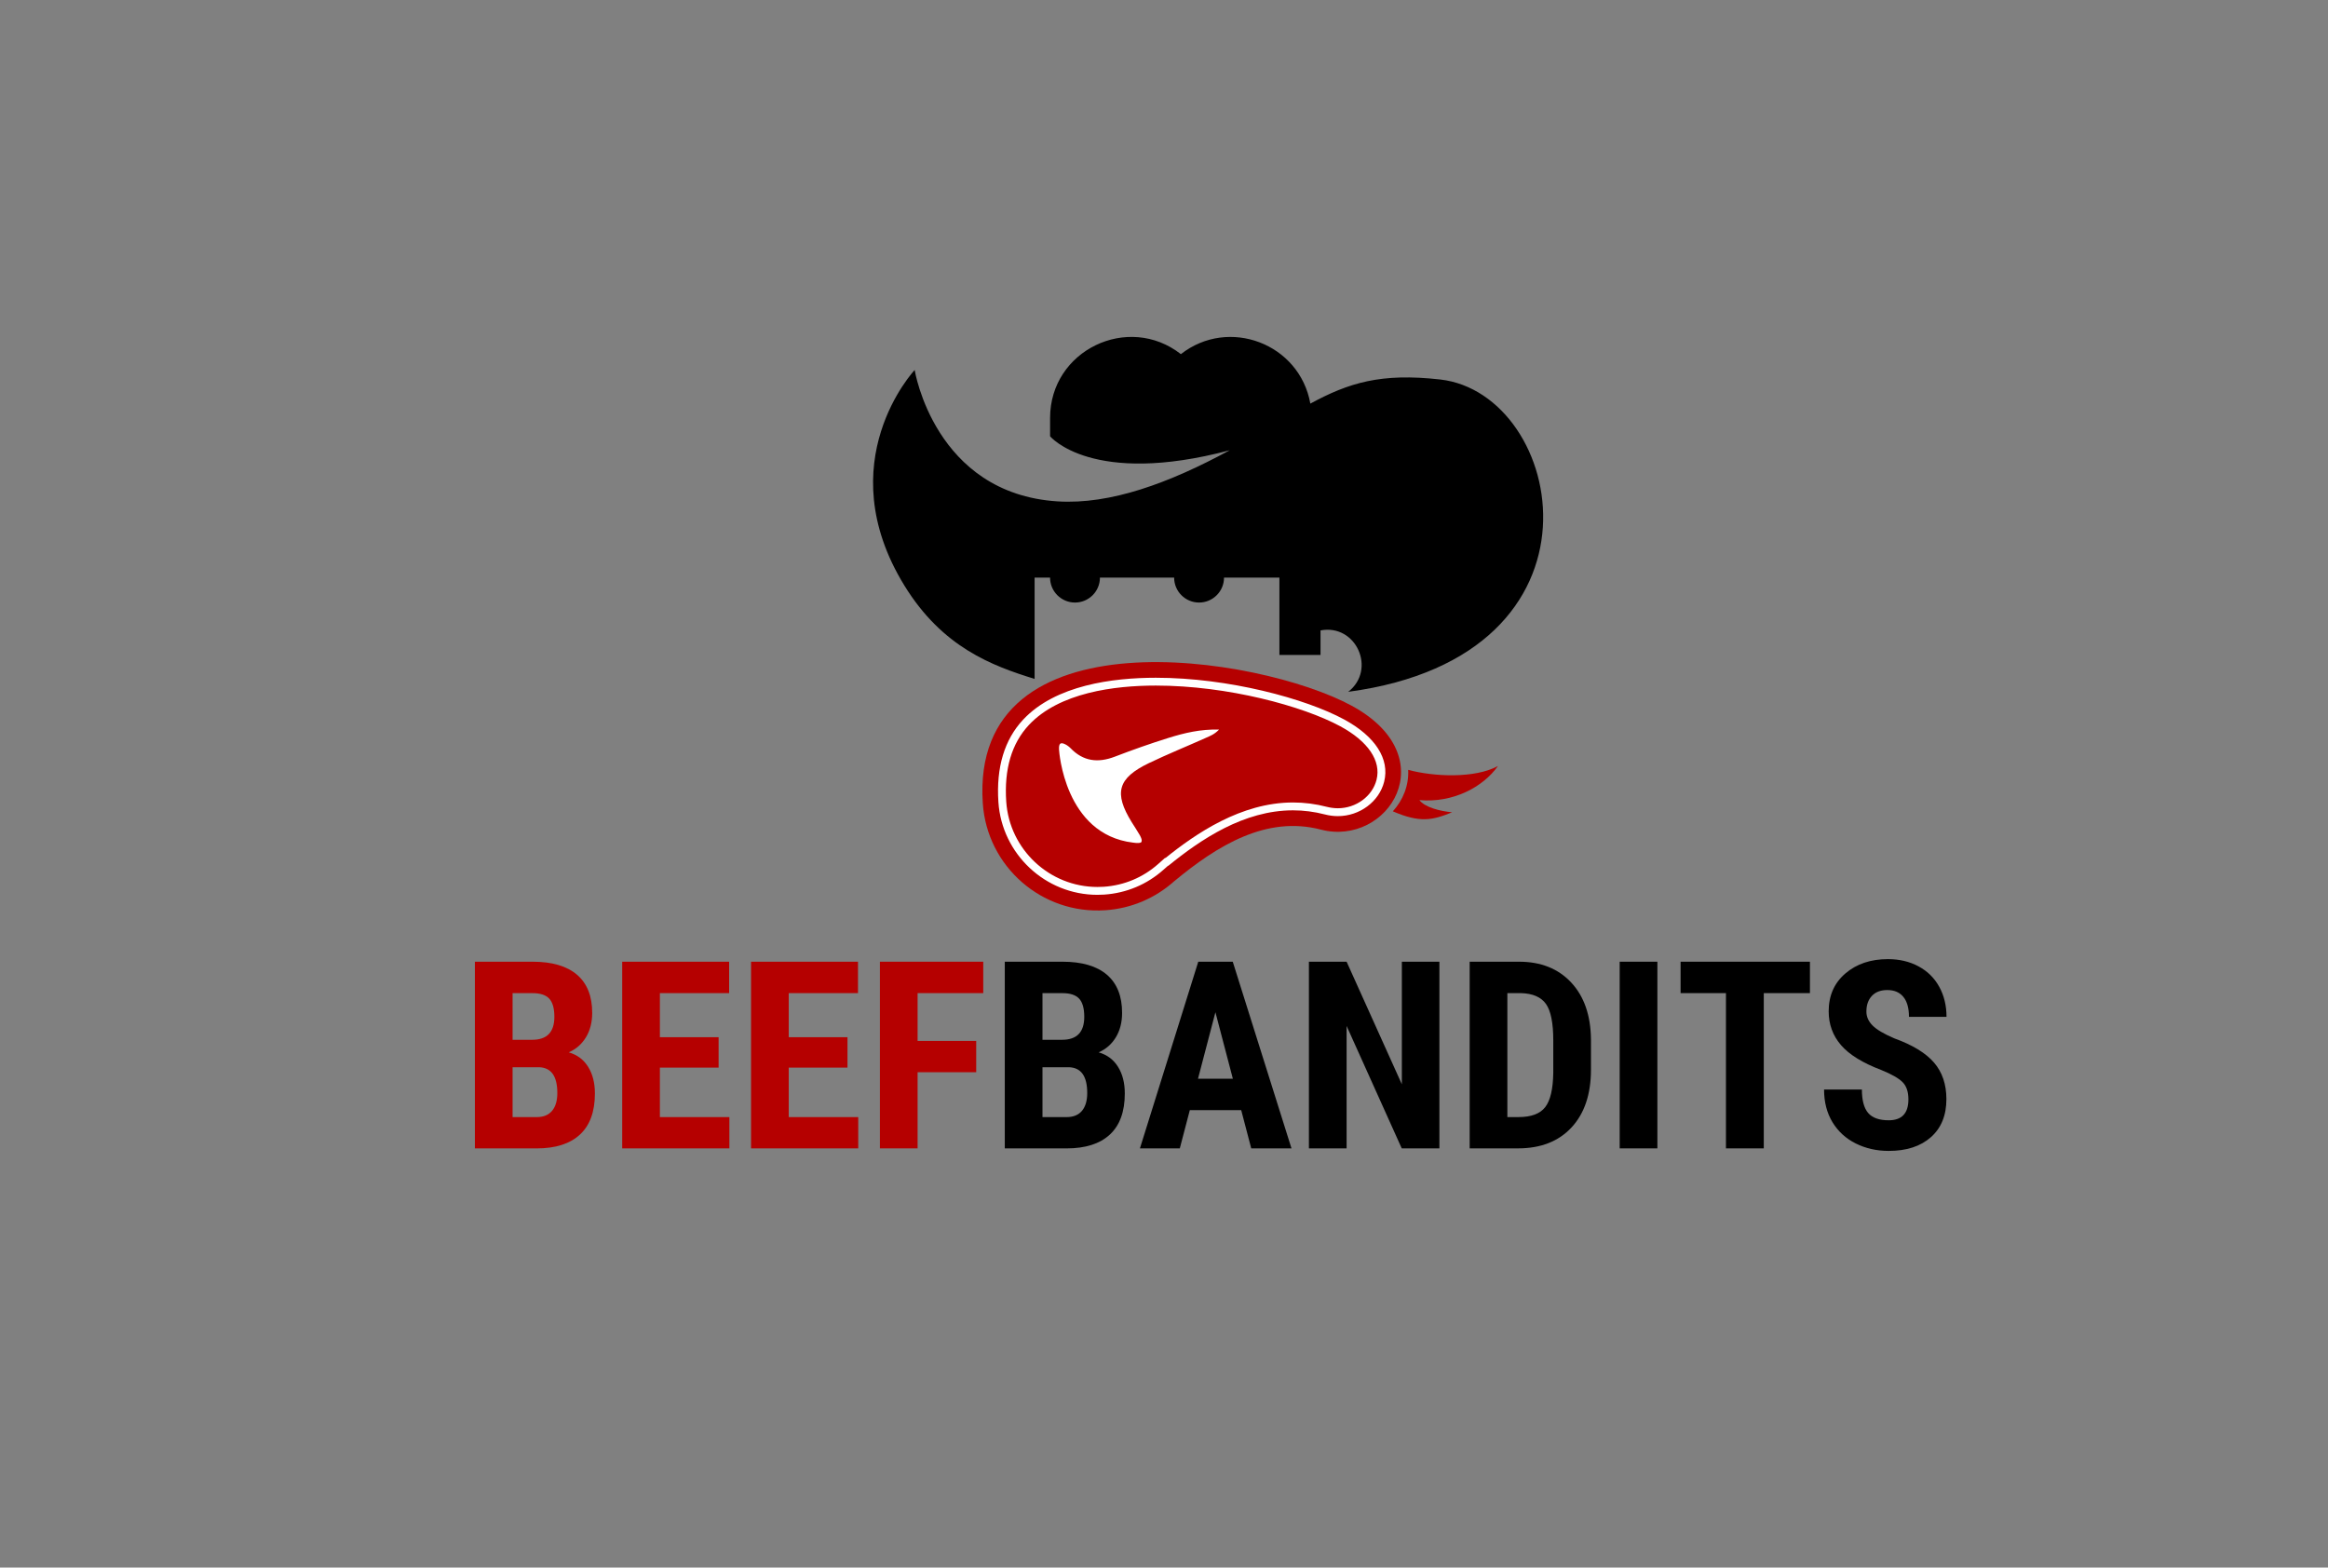 <?xml version="1.0" encoding="utf-8"?>
<!-- Generator: Adobe Illustrator 26.5.0, SVG Export Plug-In . SVG Version: 6.00 Build 0)  -->
<svg version="1.1" xmlns="http://www.w3.org/2000/svg" xmlns:xlink="http://www.w3.org/1999/xlink" x="0px" y="0px"
	 viewBox="0 0 841.89 566.93" style="enable-background:new 0 0 841.89 566.93;" xml:space="preserve">
<rect x="0" y="0" width="841.89" height="566.93" fill="#808080" stroke="none"/>
<style type="text/css">
	.st0{fill:#B50000;}
	.st1{fill-rule:evenodd;clip-rule:evenodd;fill:#B50000;}
	.st2{fill-rule:evenodd;clip-rule:evenodd;fill:#FFFFFF;}
	.st3{fill:#FFFFFF;}
</style>
<g id="BG">
</g>
<g id="graphics">
	<g>
		<path class="st0" d="M171.74,415.33v-67.51h20.86c7.05,0,12.4,1.57,16.07,4.71c3.66,3.14,5.49,7.74,5.49,13.79
			c0,3.43-0.76,6.38-2.27,8.86c-1.52,2.47-3.59,4.28-6.21,5.42c3.03,0.87,5.36,2.6,7,5.22c1.64,2.61,2.46,5.83,2.46,9.67
			c0,6.55-1.8,11.5-5.4,14.84c-3.6,3.34-8.82,5.01-15.65,5.01H171.74z M185.37,376.06h7.09c5.35,0,8.02-2.77,8.02-8.3
			c0-3.06-0.62-5.25-1.85-6.58c-1.24-1.33-3.25-1.99-6.03-1.99h-7.23V376.06z M185.37,385.98v18.04h8.72c2.44,0,4.3-0.76,5.56-2.27
			c1.27-1.51,1.9-3.66,1.9-6.45c0-6.06-2.19-9.16-6.58-9.32H185.37z"/>
		<path class="st0" d="M259.88,386.12h-21.24v17.9h25.13v11.31h-38.76v-67.51h38.67v11.36h-25.04v15.95h21.24V386.12z"/>
		<path class="st0" d="M306.48,386.12h-21.24v17.9h25.13v11.31h-38.76v-67.51h38.67v11.36h-25.04v15.95h21.24V386.12z"/>
		<path class="st0" d="M353.03,387.79h-21.19v27.54h-13.63v-67.51h37.37v11.36h-23.74v17.29h21.19V387.79z"/>
		<path d="M363.37,415.33v-67.51h20.86c7.05,0,12.4,1.57,16.07,4.71c3.66,3.14,5.49,7.74,5.49,13.79c0,3.43-0.76,6.38-2.27,8.86
			s-3.59,4.28-6.21,5.42c3.03,0.87,5.36,2.6,7,5.22c1.64,2.61,2.46,5.83,2.46,9.67c0,6.55-1.8,11.5-5.4,14.84
			c-3.6,3.34-8.82,5.01-15.65,5.01H363.37z M377,376.06h7.09c5.35,0,8.02-2.77,8.02-8.3c0-3.06-0.62-5.25-1.85-6.58
			c-1.24-1.33-3.25-1.99-6.03-1.99H377V376.06z M377,385.98v18.04h8.72c2.44,0,4.3-0.76,5.56-2.27s1.9-3.66,1.9-6.45
			c0-6.06-2.2-9.16-6.58-9.32H377z"/>
		<path d="M448.87,401.51h-18.59l-3.62,13.82h-14.42l21.1-67.51h12.47l21.24,67.51h-14.56L448.87,401.51z M433.24,390.15h12.61
			l-6.31-24.06L433.24,390.15z"/>
		<path d="M520.55,415.33h-13.63l-19.94-44.28v44.28h-13.63v-67.51h13.63l19.98,44.33v-44.33h13.58V415.33z"/>
		<path d="M531.49,415.33v-67.51h17.85c7.88,0,14.17,2.5,18.85,7.51c4.68,5.01,7.07,11.87,7.16,20.59v10.94
			c0,8.87-2.34,15.83-7.02,20.89c-4.68,5.05-11.14,7.58-19.36,7.58H531.49z M545.12,359.18v44.83h4.08c4.54,0,7.74-1.2,9.6-3.59
			s2.83-6.53,2.92-12.4v-11.73c0-6.31-0.88-10.7-2.64-13.19c-1.76-2.49-4.76-3.79-9-3.92H545.12z"/>
		<path d="M599.37,415.33h-13.63v-67.51h13.63V415.33z"/>
		<path d="M654.54,359.18h-16.69v56.15h-13.68v-56.15h-16.41v-11.36h46.78V359.18z"/>
		<path d="M690.15,397.62c0-2.75-0.7-4.83-2.11-6.24c-1.41-1.41-3.96-2.87-7.67-4.38c-6.77-2.57-11.64-5.57-14.6-9.02
			c-2.97-3.45-4.45-7.52-4.45-12.22c0-5.69,2.02-10.25,6.05-13.7c4.03-3.45,9.16-5.17,15.37-5.17c4.14,0,7.84,0.87,11.08,2.62
			c3.25,1.75,5.74,4.21,7.49,7.4c1.75,3.18,2.62,6.8,2.62,10.85h-13.58c0-3.15-0.67-5.56-2.02-7.21c-1.34-1.65-3.29-2.48-5.82-2.48
			c-2.38,0-4.24,0.7-5.56,2.11c-1.33,1.41-1.99,3.3-1.99,5.68c0,1.86,0.74,3.53,2.23,5.03c1.48,1.5,4.11,3.05,7.88,4.66
			c6.58,2.38,11.37,5.3,14.35,8.76c2.98,3.46,4.47,7.87,4.47,13.21c0,5.87-1.87,10.46-5.61,13.77c-3.74,3.31-8.83,4.96-15.25,4.96
			c-4.36,0-8.33-0.9-11.92-2.69c-3.59-1.79-6.39-4.36-8.42-7.7c-2.02-3.34-3.04-7.28-3.04-11.82h13.68c0,3.9,0.76,6.72,2.27,8.49
			c1.51,1.76,3.99,2.64,7.42,2.64C687.77,405.17,690.15,402.65,690.15,397.62z"/>
	</g>
	<g>
		<g>
			<g>
				<path d="M520.82,137.25c-21.38-2.42-33.04,1.17-46.95,8.72c-3.88-21.72-29.53-31.42-46.82-17.89
					c-19.05-14.9-47.3-1.42-47.3,23.07v6.63c0.03,0.08,15.2,18.29,64.97,5.06c-21.88,11.87-43.17,19.71-62.3,18.49
					c-44.49-2.83-51.64-47.51-51.64-47.51s-31.24,33.23-3.7,77.98c13.77,22.38,31.75,29,47.07,33.74v-36.64h5.59
					c0,4.98,4.04,9.02,9.02,9.02c4.98,0,9.02-4.04,9.02-9.02h26.83c0,4.98,4.04,9.02,9.02,9.02s9.02-4.04,9.02-9.02h20.03v27.98
					h14.87V228c12.92-2.45,20.33,14.18,10.01,22.21C585.76,237.09,565.97,142.36,520.82,137.25z"/>
			</g>
			<g>
				<path class="st1" d="M424.55,318.79c-6.66,5.93-15.27,9.78-24.86,10.42c-22.92,1.54-42.75-15.8-44.28-38.72
					c-4.68-69.91,99.92-53.37,133.35-35.28c34.18,18.5,13.15,51.15-11.1,44.83C457.96,294.9,440.26,305.75,424.55,318.79
					L424.55,318.79z"/>
				<path class="st2" d="M486.06,260.19c-13.84-7.49-41.66-15.07-68.08-15.07c-15.42,0-36.26,2.63-47.97,15.15
					c-6.78,7.25-9.79,17.28-8.95,29.83c1.26,18.8,16.99,33.53,35.8,33.53c0.81,0,1.63-0.03,2.44-0.08c8.04-0.54,15.46-3.65,21.47-9
					l1.62-1.43h0.13c11.81-9.61,27.34-20.05,45.07-20.05c3.85,0,7.72,0.5,11.5,1.48c1.57,0.41,3.16,0.62,4.73,0.62
					c7.88,0,14.92-5.23,16.74-12.44C502.63,274.51,497.35,266.3,486.06,260.19z M497.81,282.02c-1.51,5.97-7.4,10.3-13.99,10.3
					c-1.33,0-2.68-0.18-4.02-0.52c-4.01-1.04-8.11-1.57-12.21-1.57c-18.76,0-35.15,11.26-46.07,20.05h-0.2l-2.42,2.15
					c-5.53,4.93-12.37,7.79-19.78,8.29c-0.75,0.05-1.51,0.07-2.25,0.07c-17.33,0-31.82-13.56-32.98-30.88
					c-0.79-11.73,1.97-21.05,8.19-27.7c11.02-11.78,31.04-14.26,45.9-14.26c25.94,0,53.2,7.41,66.73,14.73
					C494.77,268.13,499.54,275.18,497.81,282.02z"/>
				<g>
					<path class="st0" d="M541.72,277.03c-8.28,4.58-23.27,3.9-32.47,1.4c0.29,5.64-1.86,10.95-5.55,15
						c9.79,4.22,14.26,3.28,21.44,0.35c-4.42-0.4-9.88-1.82-11.84-4.41C525.44,290.47,536.37,284.66,541.72,277.03z"/>
				</g>
			</g>
		</g>
		<path class="st3" d="M412.61,304.68c-0.3,0.16-1,0.37-2.85,0.07c-24.86-2.96-26.75-33.35-26.75-33.35s-0.24-2.05,0.48-2.47
			c0.72-0.41,2.08,0.42,2.46,0.68c0.41,0.28,0.83,0.59,1.17,0.95c4.62,4.83,9.95,5.44,16.05,3.1c6.39-2.46,12.86-4.74,19.39-6.78
			c5.72-1.78,11.56-3.2,18.3-3.02c-1.7,1.77-3.25,2.31-4.69,2.96c-6.89,3.09-13.91,5.92-20.72,9.19
			c-11.24,5.41-12.71,10.79-6.2,21.32c0.95,1.54,1.98,3.05,2.88,4.62C412.14,301.96,413.45,304.07,412.61,304.68z"/>
	</g>
</g>
</svg>
